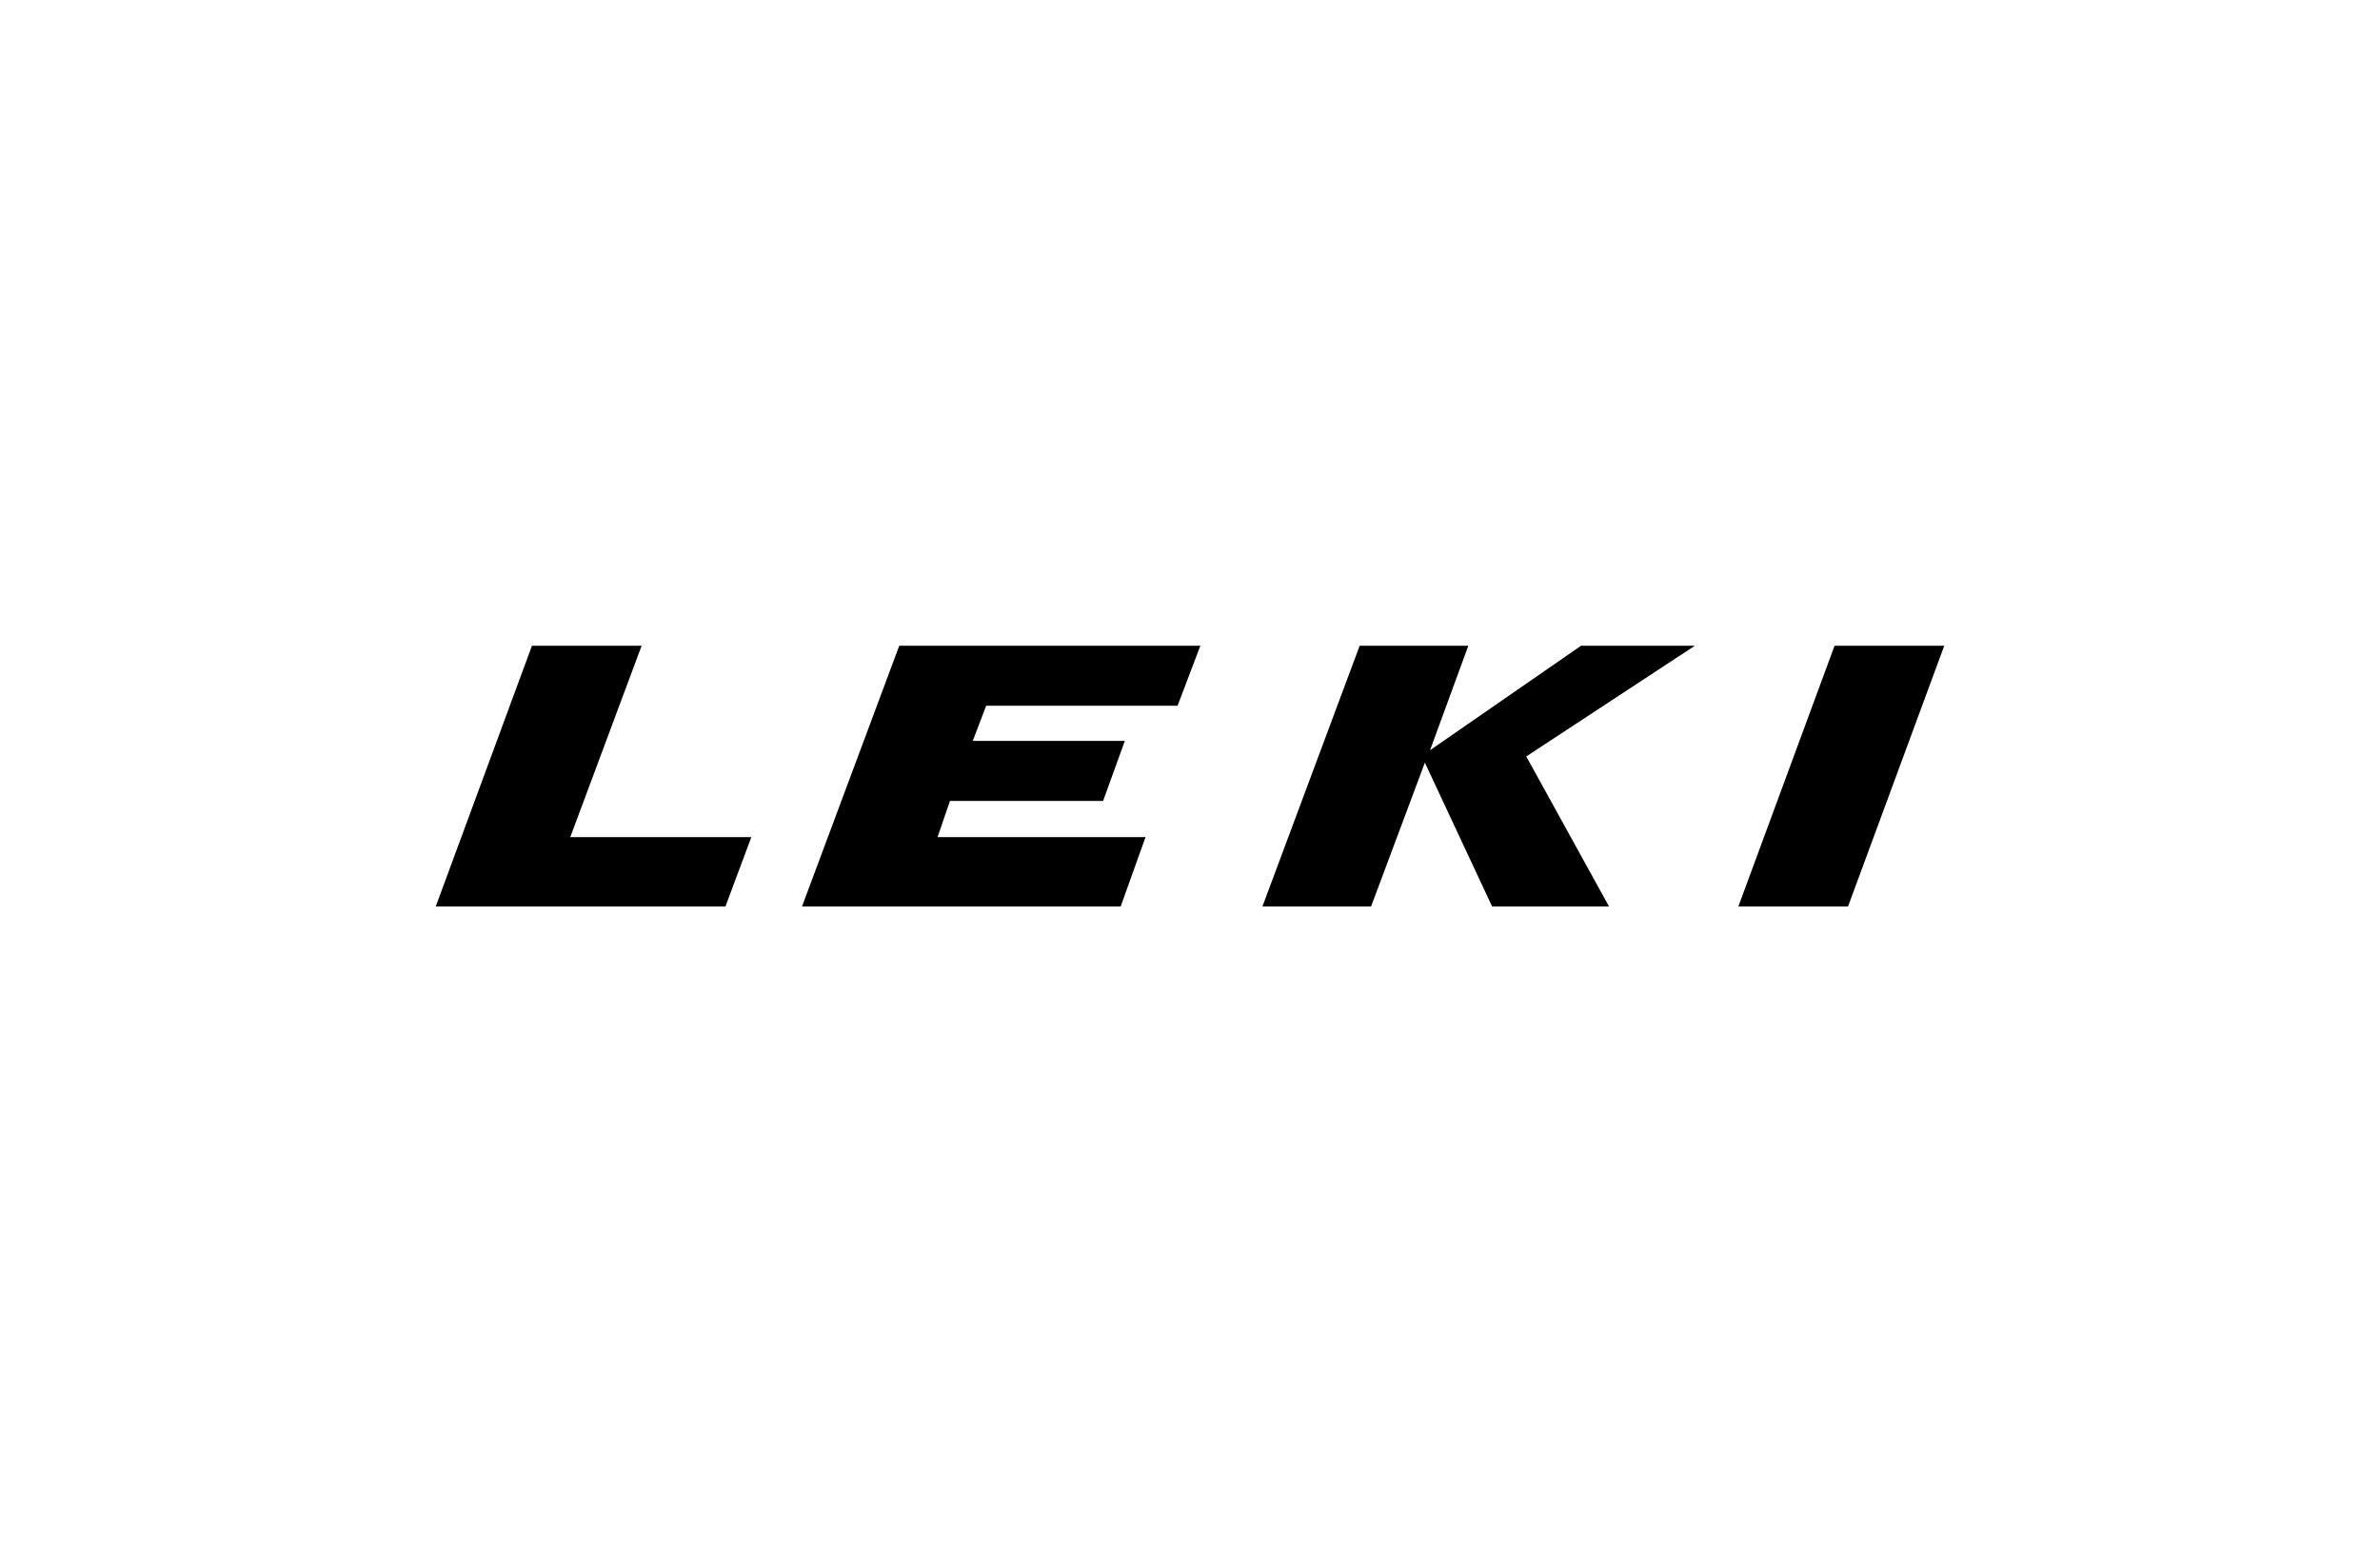 <?xml version="1.0" encoding="utf-8"?>
<svg xmlns="http://www.w3.org/2000/svg" xmlns:xlink="http://www.w3.org/1999/xlink" version="1.1" id="Ebene_1" x="0px" y="0px" viewBox="0 0 230 150" style="enable-background:new 0 0 230 150;" xml:space="preserve" width="3840" height="2504">
<polygon points="177.3,62.4 168,87.6 178.6,87.6 187.9,62.4 "/>
<polygon points="152.8,62.4 138.2,72.5 141.9,62.4 131.4,62.4 122,87.6 132.5,87.6 137.7,73.7 144.2,87.6 155.5,87.6 147.5,73.1   163.8,62.4 "/>
<polygon points="86.9,62.4 77.5,87.6 108.3,87.6 110.7,80.9 90.6,80.9 91.8,77.4 106.6,77.4 108.7,71.6 94,71.6 95.3,68.2   113.8,68.2 116,62.4 "/>
<polygon points="51.4,62.4 42.1,87.6 70.1,87.6 72.6,80.9 55.1,80.9 62,62.4 "/>
</svg>
